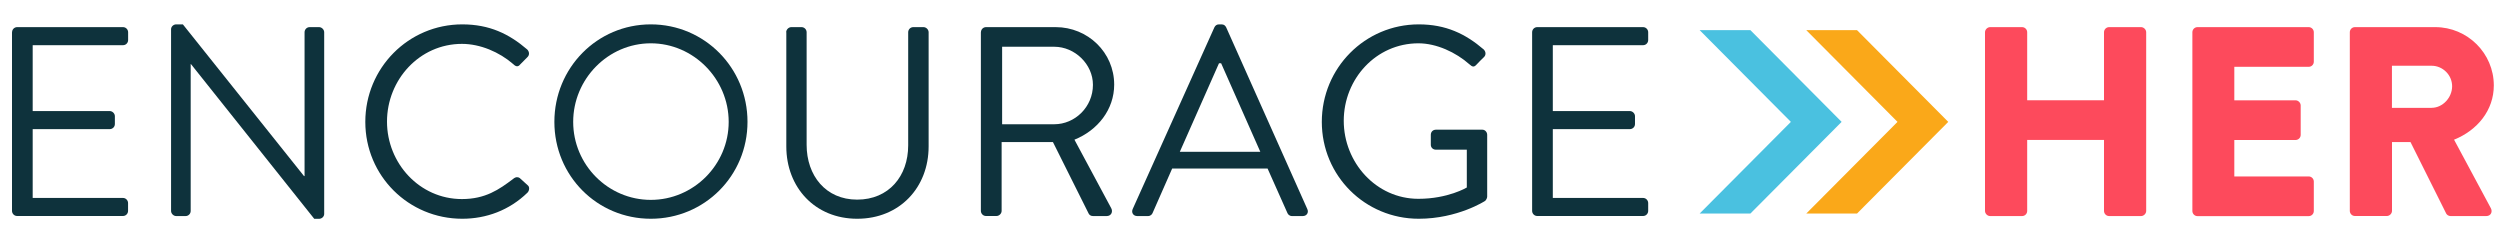 <?xml version="1.0" encoding="UTF-8"?>
<!-- Generator: Adobe Illustrator 27.2.0, SVG Export Plug-In . SVG Version: 6.00 Build 0)  -->
<svg xmlns="http://www.w3.org/2000/svg" xmlns:xlink="http://www.w3.org/1999/xlink" version="1.1" id="Layer_1" x="0px" y="0px" viewBox="0 0 400 40" style="enable-background:new 0 0 400 40;" xml:space="preserve">
<style type="text/css">
	.st0{fill:#0E323C;}
	.st1{fill:#FD4A5C;}
	.st2{fill:#4AC1E0;}
	.st3{fill:#FAA819;}
</style>
<g>
	<path class="st0" d="M1.93,5.16c0-0.43,0.34-0.82,0.82-0.82h16.93c0.47,0,0.82,0.39,0.82,0.82v1.25c0,0.43-0.34,0.82-0.82,0.82   H5.23v10.54h12.33c0.43,0,0.82,0.39,0.82,0.82v1.25c0,0.48-0.39,0.82-0.82,0.82H5.23v11.01h14.44c0.47,0,0.82,0.39,0.82,0.82v1.25   c0,0.43-0.34,0.82-0.82,0.82H2.74c-0.47,0-0.82-0.39-0.82-0.82V5.16z"></path>
	<path class="st0" d="M27.37,4.68c0-0.43,0.39-0.78,0.82-0.78h1.07l19.38,24.27c0.04,0,0.04,0,0.09,0V5.16   c0-0.43,0.34-0.82,0.82-0.82h1.5c0.43,0,0.82,0.39,0.82,0.82v29.07c0,0.43-0.39,0.78-0.82,0.78h-0.77L30.55,10.25h-0.04v23.5   c0,0.43-0.34,0.82-0.82,0.82h-1.5c-0.43,0-0.82-0.39-0.82-0.82V4.68z"></path>
	<path class="st0" d="M73.96,3.9c4.34,0,7.48,1.51,10.4,4.02c0.34,0.35,0.39,0.86,0.04,1.21l-1.16,1.17   c-0.34,0.43-0.69,0.39-1.12-0.04c-2.23-1.94-5.29-3.24-8.21-3.24c-6.79,0-11.99,5.74-11.99,12.44c0,6.65,5.2,12.39,11.99,12.39   c3.74,0,5.93-1.51,8.21-3.24c0.43-0.35,0.77-0.3,1.03-0.13l1.29,1.17c0.34,0.26,0.26,0.86-0.04,1.17C81.48,33.66,77.78,35,73.96,35   c-8.59,0-15.51-6.87-15.51-15.5S65.36,3.9,73.96,3.9z"></path>
	<path class="st0" d="M104.13,3.9c8.59,0,15.47,6.95,15.47,15.59S112.72,35,104.13,35c-8.59,0-15.43-6.87-15.43-15.5   S95.53,3.9,104.13,3.9z M104.13,31.98c6.83,0,12.46-5.61,12.46-12.48s-5.63-12.57-12.46-12.57s-12.42,5.7-12.42,12.57   S97.29,31.98,104.13,31.98z"></path>
	<path class="st0" d="M125.79,5.16c0-0.43,0.39-0.82,0.82-0.82h1.63c0.47,0,0.82,0.39,0.82,0.82v18.01c0,4.92,3.05,8.77,8.08,8.77   c5.07,0,8.17-3.76,8.17-8.68V5.16c0-0.43,0.34-0.82,0.82-0.82h1.63c0.43,0,0.82,0.39,0.82,0.82v18.27   c0,6.57-4.64,11.57-11.43,11.57c-6.75,0-11.34-5.01-11.34-11.57V5.16z"></path>
	<path class="st0" d="M156.95,5.16c0-0.43,0.34-0.82,0.82-0.82h11.13c5.16,0,9.37,4.06,9.37,9.2c0,3.97-2.62,7.3-6.36,8.81   l5.89,10.97c0.3,0.56,0,1.25-0.73,1.25h-2.19c-0.39,0-0.6-0.22-0.69-0.39l-5.72-11.45h-8.21v11.01c0,0.43-0.39,0.82-0.82,0.82   h-1.68c-0.47,0-0.82-0.39-0.82-0.82V5.16z M168.68,19.88c3.31,0,6.19-2.76,6.19-6.31c0-3.28-2.88-6.09-6.19-6.09h-8.34v12.4H168.68   z"></path>
	<path class="st0" d="M181.23,33.45L194.3,4.38c0.13-0.26,0.34-0.48,0.73-0.48h0.43c0.39,0,0.6,0.22,0.73,0.48l12.98,29.07   c0.26,0.56-0.09,1.12-0.73,1.12h-1.72c-0.39,0-0.64-0.26-0.73-0.48l-3.18-7.13h-15.26l-3.14,7.13c-0.09,0.22-0.34,0.48-0.73,0.48   h-1.72C181.32,34.57,180.98,34.01,181.23,33.45z M201.65,24.29c-2.1-4.71-4.17-9.46-6.27-14.17h-0.34l-6.27,14.17H201.65z"></path>
	<path class="st0" d="M227,3.9c4.34,0,7.48,1.51,10.4,4.02c0.34,0.35,0.39,0.86,0.04,1.21c-0.39,0.39-0.86,0.82-1.2,1.21   c-0.39,0.43-0.65,0.39-1.12-0.04c-2.19-1.94-5.29-3.37-8.17-3.37c-6.79,0-11.95,5.7-11.95,12.4c0,6.65,5.16,12.48,11.95,12.48   c4.73,0,7.74-1.81,7.74-1.81v-6.05h-4.94c-0.47,0-0.82-0.34-0.82-0.78v-1.6c0-0.48,0.34-0.82,0.82-0.82h7.43   c0.43,0,0.77,0.39,0.77,0.82v9.89c0,0.22-0.17,0.56-0.34,0.69c0,0-4.38,2.85-10.61,2.85c-8.59,0-15.51-6.87-15.51-15.5   S218.41,3.9,227,3.9z"></path>
	<path class="st0" d="M245.14,5.16c0-0.43,0.34-0.82,0.82-0.82h16.93c0.47,0,0.82,0.39,0.82,0.82v1.25c0,0.43-0.34,0.82-0.82,0.82   h-14.44v10.54h12.33c0.43,0,0.82,0.39,0.82,0.82v1.25c0,0.48-0.39,0.82-0.82,0.82h-12.33v11.01h14.44c0.47,0,0.82,0.39,0.82,0.82   v1.25c0,0.43-0.34,0.82-0.82,0.82h-16.93c-0.47,0-0.82-0.39-0.82-0.82V5.16z"></path>
	<path class="st1" d="M317.6,5.16c0-0.43,0.39-0.82,0.82-0.82h5.11c0.47,0,0.82,0.39,0.82,0.82v10.88h12.29V5.16   c0-0.43,0.34-0.82,0.82-0.82h5.11c0.43,0,0.82,0.39,0.82,0.82v28.59c0,0.43-0.39,0.82-0.82,0.82h-5.11c-0.47,0-0.82-0.39-0.82-0.82   V22.39h-12.29v11.36c0,0.43-0.34,0.82-0.82,0.82h-5.11c-0.43,0-0.82-0.39-0.82-0.82V5.16z"></path>
	<path class="st1" d="M350.78,5.16c0-0.43,0.34-0.82,0.82-0.82h17.79c0.47,0,0.82,0.39,0.82,0.82v4.71c0,0.43-0.34,0.82-0.82,0.82   h-11.9v5.36h9.8c0.43,0,0.82,0.39,0.82,0.82v4.71c0,0.47-0.39,0.82-0.82,0.82h-9.8v5.83h11.9c0.47,0,0.82,0.39,0.82,0.82v4.71   c0,0.43-0.34,0.82-0.82,0.82H351.6c-0.47,0-0.82-0.39-0.82-0.82V5.16z"></path>
	<path class="st1" d="M375.97,5.16c0-0.43,0.34-0.82,0.82-0.82h12.85c5.16,0,9.37,4.19,9.37,9.33c0,3.97-2.62,7.17-6.36,8.68   l5.89,10.97c0.3,0.56,0,1.25-0.73,1.25h-5.72c-0.34,0-0.6-0.22-0.69-0.39l-5.72-11.45h-2.96v11.01c0,0.43-0.39,0.82-0.82,0.82   h-5.11c-0.47,0-0.82-0.39-0.82-0.82V5.16z M389.07,17.25c1.76,0,3.27-1.64,3.27-3.45c0-1.81-1.51-3.28-3.27-3.28h-6.36v6.74H389.07   z"></path>
</g>
<polygon class="st2" points="286.54,19.5 271.94,34.17 280.06,34.17 294.66,19.5 280.06,4.82 271.94,4.82 "></polygon>
<polygon class="st3" points="303.6,19.5 289,34.17 297.12,34.17 311.72,19.5 297.12,4.82 289,4.82 "></polygon>
</svg>
